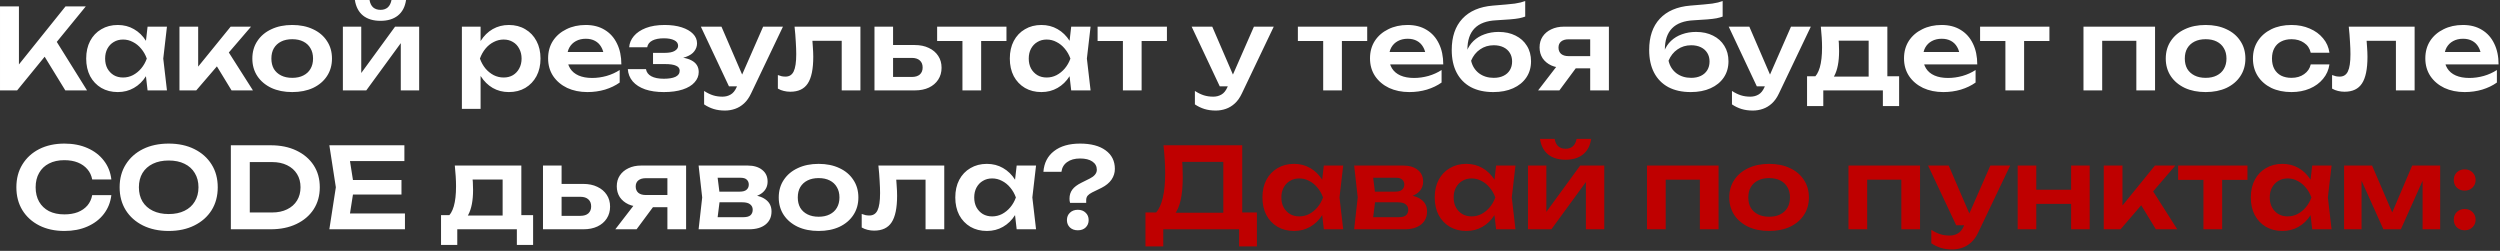<?xml version="1.0" encoding="UTF-8"?> <svg xmlns="http://www.w3.org/2000/svg" width="558" height="56" viewBox="0 0 558 56" fill="none"><rect x="0" y="0" width="558" height="56" fill="#333333" stroke="none"/><path d="M0.001 20.175V1.425H4.226V16.725L3.026 15.875L14.626 1.425H19.151L3.826 20.175H0.001ZM8.951 11L12.001 8.275L19.426 20.175H14.576L8.951 11ZM32.939 20.175L32.339 14.975L33.014 13.075L32.339 11.2L32.939 5.95H37.264L36.439 13.075L37.264 20.175H32.939ZM34.039 13.075C33.773 14.575 33.281 15.892 32.564 17.025C31.864 18.142 30.973 19.008 29.889 19.625C28.823 20.241 27.623 20.55 26.289 20.55C24.906 20.55 23.681 20.241 22.614 19.625C21.548 18.991 20.714 18.116 20.114 17C19.531 15.867 19.239 14.558 19.239 13.075C19.239 11.575 19.531 10.267 20.114 9.15C20.714 8.016 21.548 7.141 22.614 6.525C23.681 5.891 24.906 5.575 26.289 5.575C27.623 5.575 28.823 5.883 29.889 6.5C30.973 7.116 31.873 7.991 32.589 9.125C33.306 10.242 33.789 11.558 34.039 13.075ZM23.464 13.075C23.464 13.908 23.631 14.642 23.964 15.275C24.314 15.908 24.789 16.408 25.389 16.775C25.989 17.125 26.681 17.3 27.464 17.3C28.248 17.3 28.981 17.125 29.664 16.775C30.364 16.408 30.981 15.908 31.514 15.275C32.048 14.642 32.464 13.908 32.764 13.075C32.464 12.242 32.048 11.508 31.514 10.875C30.981 10.225 30.364 9.725 29.664 9.375C28.981 9.008 28.248 8.825 27.464 8.825C26.681 8.825 25.989 9.008 25.389 9.375C24.789 9.725 24.314 10.225 23.964 10.875C23.631 11.508 23.464 12.242 23.464 13.075ZM40.056 20.175V5.95H44.231V16.8L43.006 16.375L51.481 5.95H56.031L43.806 20.175H40.056ZM51.681 20.175L47.431 13.2L50.506 10.825L56.456 20.175H51.681ZM65.223 20.55C63.456 20.55 61.906 20.241 60.573 19.625C59.239 18.991 58.198 18.116 57.448 17C56.698 15.867 56.323 14.558 56.323 13.075C56.323 11.575 56.698 10.267 57.448 9.15C58.198 8.016 59.239 7.141 60.573 6.525C61.906 5.891 63.456 5.575 65.223 5.575C66.989 5.575 68.539 5.891 69.873 6.525C71.206 7.141 72.239 8.016 72.973 9.15C73.723 10.267 74.098 11.575 74.098 13.075C74.098 14.558 73.723 15.867 72.973 17C72.239 18.116 71.206 18.991 69.873 19.625C68.539 20.241 66.989 20.55 65.223 20.55ZM65.223 17.375C66.189 17.375 67.014 17.2 67.698 16.85C68.398 16.5 68.931 16.008 69.298 15.375C69.681 14.725 69.873 13.958 69.873 13.075C69.873 12.175 69.681 11.408 69.298 10.775C68.931 10.125 68.398 9.625 67.698 9.275C67.014 8.925 66.189 8.75 65.223 8.75C64.273 8.75 63.448 8.925 62.748 9.275C62.048 9.625 61.506 10.125 61.123 10.775C60.756 11.408 60.573 12.175 60.573 13.075C60.573 13.958 60.756 14.725 61.123 15.375C61.506 16.008 62.048 16.5 62.748 16.85C63.448 17.2 64.273 17.375 65.223 17.375ZM76.531 20.175V5.95H80.631V17.975L79.606 17.7L88.181 5.95H93.556V20.175H89.456V7.925L90.481 8.225L81.756 20.175H76.531ZM84.931 4.65C83.314 4.65 82.014 4.258 81.031 3.475C80.047 2.675 79.439 1.516 79.206 -0H82.481C82.597 0.716 82.864 1.266 83.281 1.65C83.714 2.016 84.264 2.2 84.931 2.2C85.597 2.2 86.139 2.016 86.556 1.65C86.972 1.266 87.247 0.716 87.381 -0H90.631C90.414 1.516 89.806 2.675 88.806 3.475C87.822 4.258 86.531 4.65 84.931 4.65ZM103.093 5.95H107.268V10.475L107.093 11.025V14.45L107.268 15.475V24.3H103.093V5.95ZM105.818 13.075C106.101 11.558 106.593 10.242 107.293 9.125C108.01 7.991 108.901 7.116 109.968 6.5C111.051 5.883 112.251 5.575 113.568 5.575C114.968 5.575 116.193 5.891 117.243 6.525C118.31 7.141 119.143 8.016 119.743 9.15C120.343 10.267 120.643 11.575 120.643 13.075C120.643 14.558 120.343 15.867 119.743 17C119.143 18.116 118.31 18.991 117.243 19.625C116.193 20.241 114.968 20.55 113.568 20.55C112.235 20.55 111.035 20.241 109.968 19.625C108.918 19.008 108.035 18.142 107.318 17.025C106.601 15.892 106.101 14.575 105.818 13.075ZM116.418 13.075C116.418 12.242 116.243 11.508 115.893 10.875C115.56 10.225 115.093 9.725 114.493 9.375C113.893 9.008 113.201 8.825 112.418 8.825C111.635 8.825 110.893 9.008 110.193 9.375C109.493 9.725 108.876 10.225 108.343 10.875C107.826 11.508 107.418 12.242 107.118 13.075C107.418 13.908 107.826 14.642 108.343 15.275C108.876 15.908 109.493 16.408 110.193 16.775C110.893 17.125 111.635 17.3 112.418 17.3C113.201 17.3 113.893 17.125 114.493 16.775C115.093 16.408 115.56 15.908 115.893 15.275C116.243 14.642 116.418 13.908 116.418 13.075ZM131.113 20.55C129.43 20.55 127.922 20.241 126.588 19.625C125.272 18.991 124.23 18.108 123.463 16.975C122.713 15.841 122.338 14.525 122.338 13.025C122.338 11.541 122.697 10.242 123.413 9.125C124.147 8.008 125.147 7.141 126.413 6.525C127.68 5.891 129.122 5.575 130.738 5.575C132.388 5.575 133.805 5.941 134.988 6.675C136.172 7.391 137.08 8.408 137.713 9.725C138.363 11.041 138.688 12.591 138.688 14.375H125.688V11.6H136.438L134.813 12.6C134.747 11.767 134.538 11.058 134.188 10.475C133.855 9.891 133.397 9.441 132.813 9.125C132.23 8.808 131.547 8.65 130.763 8.65C129.913 8.65 129.172 8.825 128.538 9.175C127.922 9.508 127.438 9.983 127.088 10.6C126.755 11.2 126.588 11.908 126.588 12.725C126.588 13.708 126.805 14.55 127.238 15.25C127.672 15.95 128.305 16.483 129.138 16.85C129.972 17.216 130.98 17.4 132.163 17.4C133.23 17.4 134.305 17.25 135.388 16.95C136.472 16.633 137.447 16.192 138.313 15.625V18.425C137.38 19.091 136.288 19.616 135.038 20C133.805 20.366 132.497 20.55 131.113 20.55ZM148.155 20.55C146.572 20.55 145.189 20.35 144.005 19.95C142.822 19.533 141.897 18.942 141.23 18.175C140.564 17.392 140.197 16.475 140.13 15.425H144.18C144.297 16.125 144.697 16.658 145.38 17.025C146.064 17.392 146.989 17.575 148.155 17.575C149.272 17.575 150.139 17.433 150.755 17.15C151.389 16.85 151.705 16.392 151.705 15.775C151.705 15.275 151.439 14.908 150.905 14.675C150.389 14.425 149.555 14.3 148.405 14.3H145.755V11.8H148.33C149.364 11.8 150.122 11.65 150.605 11.35C151.105 11.05 151.355 10.675 151.355 10.225C151.355 9.675 151.064 9.258 150.48 8.975C149.914 8.691 149.147 8.55 148.18 8.55C147.114 8.55 146.255 8.716 145.605 9.05C144.955 9.383 144.572 9.883 144.455 10.55H140.43C140.497 9.633 140.847 8.8 141.48 8.05C142.114 7.3 143.005 6.7 144.155 6.25C145.322 5.8 146.722 5.575 148.355 5.575C149.805 5.575 151.072 5.75 152.155 6.1C153.239 6.45 154.08 6.933 154.68 7.55C155.28 8.166 155.58 8.875 155.58 9.675C155.58 10.308 155.38 10.892 154.98 11.425C154.597 11.958 153.972 12.383 153.105 12.7C152.255 13.017 151.139 13.175 149.755 13.175V12.75C151.739 12.666 153.264 12.908 154.33 13.475C155.414 14.041 155.955 14.908 155.955 16.075C155.955 16.925 155.647 17.692 155.03 18.375C154.43 19.058 153.547 19.591 152.38 19.975C151.214 20.358 149.805 20.55 148.155 20.55ZM161.806 24.675C160.872 24.675 160.031 24.558 159.281 24.325C158.531 24.091 157.822 23.75 157.156 23.3V20.3C157.856 20.75 158.522 21.075 159.156 21.275C159.789 21.475 160.489 21.575 161.256 21.575C161.939 21.575 162.547 21.416 163.081 21.1C163.614 20.8 164.056 20.258 164.406 19.475L170.331 5.95H174.756L167.656 20.825C167.222 21.758 166.697 22.508 166.081 23.075C165.464 23.642 164.789 24.05 164.056 24.3C163.339 24.55 162.589 24.675 161.806 24.675ZM162.706 19.275L156.431 5.95H161.031L166.781 19.275H162.706ZM177.345 5.95H192.045V20.175H187.87V7.2L189.795 9.1H179.42L181.22 7.55C181.303 8.566 181.37 9.508 181.42 10.375C181.486 11.225 181.52 11.992 181.52 12.675C181.52 15.408 181.111 17.392 180.295 18.625C179.495 19.858 178.195 20.475 176.395 20.475C175.895 20.475 175.411 20.416 174.945 20.3C174.495 20.2 174.053 20.025 173.62 19.775V16.75C173.92 16.866 174.211 16.958 174.495 17.025C174.795 17.075 175.07 17.1 175.32 17.1C176.17 17.1 176.778 16.716 177.145 15.95C177.528 15.166 177.72 13.883 177.72 12.1C177.72 11.3 177.686 10.383 177.62 9.35C177.57 8.316 177.478 7.183 177.345 5.95ZM195.183 20.175V5.95H199.333V19.1L197.983 17.175H203.533C204.3 17.175 204.891 16.991 205.308 16.625C205.725 16.241 205.933 15.725 205.933 15.075C205.933 14.392 205.725 13.867 205.308 13.5C204.891 13.117 204.3 12.925 203.533 12.925H198.008V10.05H204.158C205.375 10.05 206.425 10.267 207.308 10.7C208.208 11.117 208.908 11.708 209.408 12.475C209.908 13.225 210.158 14.108 210.158 15.125C210.158 16.125 209.908 17.008 209.408 17.775C208.908 18.541 208.216 19.133 207.333 19.55C206.45 19.966 205.408 20.175 204.208 20.175H195.183ZM214.818 7.4H218.993V20.175H214.818V7.4ZM209.168 5.95H224.643V9.15H209.168V5.95ZM239.092 20.175L238.492 14.975L239.167 13.075L238.492 11.2L239.092 5.95H243.417L242.592 13.075L243.417 20.175H239.092ZM240.192 13.075C239.925 14.575 239.433 15.892 238.717 17.025C238.017 18.142 237.125 19.008 236.042 19.625C234.975 20.241 233.775 20.55 232.442 20.55C231.058 20.55 229.833 20.241 228.767 19.625C227.7 18.991 226.867 18.116 226.267 17C225.683 15.867 225.392 14.558 225.392 13.075C225.392 11.575 225.683 10.267 226.267 9.15C226.867 8.016 227.7 7.141 228.767 6.525C229.833 5.891 231.058 5.575 232.442 5.575C233.775 5.575 234.975 5.883 236.042 6.5C237.125 7.116 238.025 7.991 238.742 9.125C239.458 10.242 239.942 11.558 240.192 13.075ZM229.617 13.075C229.617 13.908 229.783 14.642 230.117 15.275C230.467 15.908 230.942 16.408 231.542 16.775C232.142 17.125 232.833 17.3 233.617 17.3C234.4 17.3 235.133 17.125 235.817 16.775C236.517 16.408 237.133 15.908 237.667 15.275C238.2 14.642 238.617 13.908 238.917 13.075C238.617 12.242 238.2 11.508 237.667 10.875C237.133 10.225 236.517 9.725 235.817 9.375C235.133 9.008 234.4 8.825 233.617 8.825C232.833 8.825 232.142 9.008 231.542 9.375C230.942 9.725 230.467 10.225 230.117 10.875C229.783 11.508 229.617 12.242 229.617 13.075ZM250.633 7.4H254.808V20.175H250.633V7.4ZM244.983 5.95H260.458V9.15H244.983V5.95ZM271.351 24.675C270.418 24.675 269.576 24.558 268.826 24.325C268.076 24.091 267.368 23.75 266.701 23.3V20.3C267.401 20.75 268.068 21.075 268.701 21.275C269.335 21.475 270.035 21.575 270.801 21.575C271.485 21.575 272.093 21.416 272.626 21.1C273.16 20.8 273.601 20.258 273.951 19.475L279.876 5.95H284.301L277.201 20.825C276.768 21.758 276.243 22.508 275.626 23.075C275.01 23.642 274.335 24.05 273.601 24.3C272.885 24.55 272.135 24.675 271.351 24.675ZM272.251 19.275L265.976 5.95H270.576L276.326 19.275H272.251ZM295.335 7.4H299.51V20.175H295.335V7.4ZM289.685 5.95H305.16V9.15H289.685V5.95ZM314.56 20.55C312.877 20.55 311.369 20.241 310.035 19.625C308.719 18.991 307.677 18.108 306.91 16.975C306.16 15.841 305.785 14.525 305.785 13.025C305.785 11.541 306.144 10.242 306.86 9.125C307.594 8.008 308.594 7.141 309.86 6.525C311.127 5.891 312.569 5.575 314.185 5.575C315.835 5.575 317.252 5.941 318.435 6.675C319.619 7.391 320.527 8.408 321.16 9.725C321.81 11.041 322.135 12.591 322.135 14.375H309.135V11.6H319.885L318.26 12.6C318.194 11.767 317.985 11.058 317.635 10.475C317.302 9.891 316.844 9.441 316.26 9.125C315.677 8.808 314.994 8.65 314.21 8.65C313.36 8.65 312.619 8.825 311.985 9.175C311.369 9.508 310.885 9.983 310.535 10.6C310.202 11.2 310.035 11.908 310.035 12.725C310.035 13.708 310.252 14.55 310.685 15.25C311.119 15.95 311.752 16.483 312.585 16.85C313.419 17.216 314.427 17.4 315.61 17.4C316.677 17.4 317.752 17.25 318.835 16.95C319.919 16.633 320.894 16.192 321.76 15.625V18.425C320.827 19.091 319.735 19.616 318.485 20C317.252 20.366 315.944 20.55 314.56 20.55ZM333.302 20.55C331.352 20.55 329.686 20.183 328.302 19.45C326.919 18.7 325.861 17.625 325.127 16.225C324.394 14.825 324.027 13.133 324.027 11.15C324.027 8.2 324.819 5.875 326.402 4.175C327.986 2.475 330.252 1.5 333.202 1.25C334.402 1.15 335.394 1.066 336.177 1C336.961 0.933 337.602 0.866 338.102 0.8C338.619 0.716 339.052 0.633 339.402 0.55C339.752 0.45 340.094 0.341 340.427 0.225V3.7C340.077 3.833 339.627 3.958 339.077 4.075C338.544 4.175 337.861 4.258 337.027 4.325C336.211 4.391 335.202 4.458 334.002 4.525C331.819 4.625 330.194 5.225 329.127 6.325C328.061 7.425 327.527 9.008 327.527 11.075V11.75L327.377 11.45C327.711 10.55 328.219 9.775 328.902 9.125C329.586 8.475 330.402 7.983 331.352 7.65C332.319 7.3 333.361 7.125 334.477 7.125C335.927 7.125 337.194 7.4 338.277 7.95C339.361 8.483 340.202 9.241 340.802 10.225C341.419 11.208 341.727 12.358 341.727 13.675C341.727 15.058 341.377 16.267 340.677 17.3C339.977 18.333 338.994 19.133 337.727 19.7C336.477 20.267 335.002 20.55 333.302 20.55ZM333.402 17.375C334.236 17.375 334.961 17.225 335.577 16.925C336.194 16.625 336.669 16.2 337.002 15.65C337.336 15.1 337.502 14.458 337.502 13.725C337.502 12.992 337.336 12.358 337.002 11.825C336.669 11.275 336.194 10.85 335.577 10.55C334.961 10.25 334.236 10.1 333.402 10.1C332.252 10.1 331.236 10.408 330.352 11.025C329.469 11.625 328.802 12.466 328.352 13.55C328.619 14.716 329.202 15.65 330.102 16.35C331.019 17.033 332.119 17.375 333.402 17.375ZM356.132 12.525V15.25H349.132L349.082 15.15C347.999 15.15 347.049 14.966 346.232 14.6C345.415 14.216 344.774 13.683 344.307 13C343.857 12.3 343.632 11.492 343.632 10.575C343.632 9.658 343.857 8.858 344.307 8.175C344.774 7.475 345.415 6.933 346.232 6.55C347.049 6.15 347.999 5.95 349.082 5.95H359.107V20.175H354.932V7.05L356.182 8.775H350.082C349.382 8.775 348.832 8.941 348.432 9.275C348.049 9.591 347.857 10.041 347.857 10.625C347.857 11.208 348.049 11.675 348.432 12.025C348.832 12.358 349.382 12.525 350.082 12.525H356.132ZM352.982 13.525L348.057 20.175H343.307L348.432 13.525H352.982ZM377.37 20.55C375.42 20.55 373.753 20.183 372.37 19.45C370.986 18.7 369.928 17.625 369.195 16.225C368.461 14.825 368.095 13.133 368.095 11.15C368.095 8.2 368.886 5.875 370.47 4.175C372.053 2.475 374.32 1.5 377.27 1.25C378.47 1.15 379.461 1.066 380.245 1C381.028 0.933 381.67 0.866 382.17 0.8C382.686 0.716 383.12 0.633 383.47 0.55C383.82 0.45 384.161 0.341 384.495 0.225V3.7C384.145 3.833 383.695 3.958 383.145 4.075C382.611 4.175 381.928 4.258 381.095 4.325C380.278 4.391 379.27 4.458 378.07 4.525C375.886 4.625 374.261 5.225 373.195 6.325C372.128 7.425 371.595 9.008 371.595 11.075V11.75L371.445 11.45C371.778 10.55 372.286 9.775 372.97 9.125C373.653 8.475 374.47 7.983 375.42 7.65C376.386 7.3 377.428 7.125 378.545 7.125C379.995 7.125 381.261 7.4 382.345 7.95C383.428 8.483 384.27 9.241 384.87 10.225C385.486 11.208 385.795 12.358 385.795 13.675C385.795 15.058 385.445 16.267 384.745 17.3C384.045 18.333 383.061 19.133 381.795 19.7C380.545 20.267 379.07 20.55 377.37 20.55ZM377.47 17.375C378.303 17.375 379.028 17.225 379.645 16.925C380.261 16.625 380.736 16.2 381.07 15.65C381.403 15.1 381.57 14.458 381.57 13.725C381.57 12.992 381.403 12.358 381.07 11.825C380.736 11.275 380.261 10.85 379.645 10.55C379.028 10.25 378.303 10.1 377.47 10.1C376.32 10.1 375.303 10.408 374.42 11.025C373.536 11.625 372.87 12.466 372.42 13.55C372.686 14.716 373.27 15.65 374.17 16.35C375.086 17.033 376.186 17.375 377.47 17.375ZM391.225 24.675C390.291 24.675 389.45 24.558 388.7 24.325C387.95 24.091 387.241 23.75 386.575 23.3V20.3C387.275 20.75 387.941 21.075 388.575 21.275C389.208 21.475 389.908 21.575 390.675 21.575C391.358 21.575 391.966 21.416 392.5 21.1C393.033 20.8 393.475 20.258 393.825 19.475L399.75 5.95H404.175L397.075 20.825C396.641 21.758 396.116 22.508 395.5 23.075C394.883 23.642 394.208 24.05 393.475 24.3C392.758 24.55 392.008 24.675 391.225 24.675ZM392.125 19.275L385.85 5.95H390.45L396.2 19.275H392.125ZM423.883 17.025V23.675H420.258V20.175H406.958V23.675H403.333V17.025H407.308L408.233 17.1H418.583L419.408 17.025H423.883ZM406.408 5.95H421.258V19.225H417.083V7.15L419.008 9.075H408.483L410.158 7.575C410.308 8.291 410.4 8.975 410.433 9.625C410.466 10.258 410.483 10.85 410.483 11.4C410.483 13.767 410.125 15.617 409.408 16.95C408.691 18.267 407.683 18.925 406.383 18.925L404.683 17.5C406.016 16.533 406.683 14.225 406.683 10.575C406.683 9.858 406.658 9.116 406.608 8.35C406.558 7.566 406.491 6.766 406.408 5.95ZM433.75 20.55C432.067 20.55 430.558 20.241 429.225 19.625C427.908 18.991 426.867 18.108 426.1 16.975C425.35 15.841 424.975 14.525 424.975 13.025C424.975 11.541 425.333 10.242 426.05 9.125C426.783 8.008 427.783 7.141 429.05 6.525C430.317 5.891 431.758 5.575 433.375 5.575C435.025 5.575 436.442 5.941 437.625 6.675C438.808 7.391 439.717 8.408 440.35 9.725C441 11.041 441.325 12.591 441.325 14.375H428.325V11.6H439.075L437.45 12.6C437.383 11.767 437.175 11.058 436.825 10.475C436.492 9.891 436.033 9.441 435.45 9.125C434.867 8.808 434.183 8.65 433.4 8.65C432.55 8.65 431.808 8.825 431.175 9.175C430.558 9.508 430.075 9.983 429.725 10.6C429.392 11.2 429.225 11.908 429.225 12.725C429.225 13.708 429.442 14.55 429.875 15.25C430.308 15.95 430.942 16.483 431.775 16.85C432.608 17.216 433.617 17.4 434.8 17.4C435.867 17.4 436.942 17.25 438.025 16.95C439.108 16.633 440.083 16.192 440.95 15.625V18.425C440.017 19.091 438.925 19.616 437.675 20C436.442 20.366 435.133 20.55 433.75 20.55ZM447.606 7.4H451.781V20.175H447.606V7.4ZM441.956 5.95H457.431V9.15H441.956V5.95ZM481.007 5.95V20.175H476.832V7.2L478.757 9.1H467.282L469.207 7.2V20.175H465.032V5.95H481.007ZM492.298 20.55C490.531 20.55 488.981 20.241 487.648 19.625C486.314 18.991 485.273 18.116 484.523 17C483.773 15.867 483.398 14.558 483.398 13.075C483.398 11.575 483.773 10.267 484.523 9.15C485.273 8.016 486.314 7.141 487.648 6.525C488.981 5.891 490.531 5.575 492.298 5.575C494.064 5.575 495.614 5.891 496.948 6.525C498.281 7.141 499.314 8.016 500.048 9.15C500.798 10.267 501.173 11.575 501.173 13.075C501.173 14.558 500.798 15.867 500.048 17C499.314 18.116 498.281 18.991 496.948 19.625C495.614 20.241 494.064 20.55 492.298 20.55ZM492.298 17.375C493.264 17.375 494.089 17.2 494.773 16.85C495.473 16.5 496.006 16.008 496.373 15.375C496.756 14.725 496.948 13.958 496.948 13.075C496.948 12.175 496.756 11.408 496.373 10.775C496.006 10.125 495.473 9.625 494.773 9.275C494.089 8.925 493.264 8.75 492.298 8.75C491.348 8.75 490.523 8.925 489.823 9.275C489.123 9.625 488.581 10.125 488.198 10.775C487.831 11.408 487.648 12.175 487.648 13.075C487.648 13.958 487.831 14.725 488.198 15.375C488.581 16.008 489.123 16.5 489.823 16.85C490.523 17.2 491.348 17.375 492.298 17.375ZM519.931 14.375C519.764 15.591 519.289 16.666 518.506 17.6C517.739 18.533 516.747 19.258 515.531 19.775C514.314 20.291 512.956 20.55 511.456 20.55C509.756 20.55 508.256 20.241 506.956 19.625C505.672 18.991 504.664 18.108 503.931 16.975C503.214 15.841 502.856 14.541 502.856 13.075C502.856 11.591 503.214 10.291 503.931 9.175C504.664 8.041 505.672 7.158 506.956 6.525C508.256 5.891 509.756 5.575 511.456 5.575C512.956 5.575 514.314 5.841 515.531 6.375C516.747 6.891 517.739 7.616 518.506 8.55C519.289 9.466 519.764 10.541 519.931 11.775H515.756C515.539 10.808 515.039 10.066 514.256 9.55C513.489 9.016 512.556 8.75 511.456 8.75C510.572 8.75 509.797 8.925 509.131 9.275C508.481 9.608 507.981 10.1 507.631 10.75C507.281 11.383 507.106 12.158 507.106 13.075C507.106 13.975 507.281 14.75 507.631 15.4C507.981 16.033 508.481 16.525 509.131 16.875C509.797 17.208 510.572 17.375 511.456 17.375C512.572 17.375 513.514 17.1 514.281 16.55C515.064 16 515.556 15.275 515.756 14.375H519.931ZM524.244 5.95H538.944V20.175H534.769V7.2L536.694 9.1H526.319L528.119 7.55C528.203 8.566 528.269 9.508 528.319 10.375C528.386 11.225 528.419 11.992 528.419 12.675C528.419 15.408 528.011 17.392 527.194 18.625C526.394 19.858 525.094 20.475 523.294 20.475C522.794 20.475 522.311 20.416 521.844 20.3C521.394 20.2 520.953 20.025 520.519 19.775V16.75C520.819 16.866 521.111 16.958 521.394 17.025C521.694 17.075 521.969 17.1 522.219 17.1C523.069 17.1 523.678 16.716 524.044 15.95C524.428 15.166 524.619 13.883 524.619 12.1C524.619 11.3 524.586 10.383 524.519 9.35C524.469 8.316 524.378 7.183 524.244 5.95ZM550.107 20.55C548.424 20.55 546.916 20.241 545.582 19.625C544.266 18.991 543.224 18.108 542.457 16.975C541.707 15.841 541.332 14.525 541.332 13.025C541.332 11.541 541.691 10.242 542.407 9.125C543.141 8.008 544.141 7.141 545.407 6.525C546.674 5.891 548.116 5.575 549.732 5.575C551.382 5.575 552.799 5.941 553.982 6.675C555.166 7.391 556.074 8.408 556.707 9.725C557.357 11.041 557.682 12.591 557.682 14.375H544.682V11.6H555.432L553.807 12.6C553.741 11.767 553.532 11.058 553.182 10.475C552.849 9.891 552.391 9.441 551.807 9.125C551.224 8.808 550.541 8.65 549.757 8.65C548.907 8.65 548.166 8.825 547.532 9.175C546.916 9.508 546.432 9.983 546.082 10.6C545.749 11.2 545.582 11.908 545.582 12.725C545.582 13.708 545.799 14.55 546.232 15.25C546.666 15.95 547.299 16.483 548.132 16.85C548.966 17.216 549.974 17.4 551.157 17.4C552.224 17.4 553.299 17.25 554.382 16.95C555.466 16.633 556.441 16.192 557.307 15.625V18.425C556.374 19.091 555.282 19.616 554.032 20C552.799 20.366 551.491 20.55 550.107 20.55ZM24.854 43.55C24.671 45.133 24.112 46.533 23.179 47.75C22.262 48.95 21.046 49.883 19.529 50.55C18.029 51.217 16.312 51.55 14.379 51.55C12.246 51.55 10.371 51.142 8.754 50.325C7.154 49.508 5.904 48.375 5.004 46.925C4.104 45.458 3.654 43.75 3.654 41.8C3.654 39.85 4.104 38.15 5.004 36.7C5.904 35.233 7.154 34.092 8.754 33.275C10.371 32.458 12.246 32.05 14.379 32.05C16.312 32.05 18.029 32.383 19.529 33.05C21.046 33.717 22.262 34.65 23.179 35.85C24.112 37.05 24.671 38.45 24.854 40.05H20.579C20.412 39.166 20.054 38.408 19.504 37.775C18.954 37.125 18.246 36.625 17.379 36.275C16.512 35.925 15.504 35.75 14.354 35.75C13.037 35.75 11.896 36 10.929 36.5C9.979 36.983 9.246 37.683 8.729 38.6C8.212 39.5 7.954 40.566 7.954 41.8C7.954 43.033 8.212 44.108 8.729 45.025C9.246 45.925 9.979 46.625 10.929 47.125C11.896 47.608 13.037 47.85 14.354 47.85C15.504 47.85 16.512 47.683 17.379 47.35C18.246 47 18.954 46.508 19.504 45.875C20.054 45.225 20.412 44.45 20.579 43.55H24.854ZM37.65 51.55C35.467 51.55 33.55 51.142 31.9 50.325C30.267 49.508 28.992 48.375 28.075 46.925C27.159 45.458 26.7 43.75 26.7 41.8C26.7 39.85 27.159 38.15 28.075 36.7C28.992 35.233 30.267 34.092 31.9 33.275C33.55 32.458 35.467 32.05 37.65 32.05C39.834 32.05 41.742 32.458 43.375 33.275C45.025 34.092 46.309 35.233 47.225 36.7C48.142 38.15 48.6 39.85 48.6 41.8C48.6 43.75 48.142 45.458 47.225 46.925C46.309 48.375 45.025 49.508 43.375 50.325C41.742 51.142 39.834 51.55 37.65 51.55ZM37.65 47.775C39.017 47.775 40.192 47.533 41.175 47.05C42.175 46.566 42.942 45.875 43.475 44.975C44.025 44.075 44.3 43.017 44.3 41.8C44.3 40.583 44.025 39.525 43.475 38.625C42.942 37.725 42.175 37.033 41.175 36.55C40.192 36.066 39.017 35.825 37.65 35.825C36.3 35.825 35.125 36.066 34.125 36.55C33.125 37.033 32.35 37.725 31.8 38.625C31.267 39.525 31 40.583 31 41.8C31 43.017 31.267 44.075 31.8 44.975C32.35 45.875 33.125 46.566 34.125 47.05C35.125 47.533 36.3 47.775 37.65 47.775ZM60.427 32.425C62.61 32.425 64.518 32.816 66.152 33.6C67.802 34.383 69.085 35.475 70.002 36.875C70.918 38.275 71.377 39.916 71.377 41.8C71.377 43.666 70.918 45.308 70.002 46.725C69.085 48.125 67.802 49.217 66.152 50C64.518 50.783 62.61 51.175 60.427 51.175H51.527V32.425H60.427ZM55.752 49.5L53.602 47.425H60.752C62.018 47.425 63.127 47.191 64.077 46.725C65.043 46.258 65.785 45.6 66.302 44.75C66.818 43.9 67.077 42.916 67.077 41.8C67.077 40.666 66.818 39.683 66.302 38.85C65.785 38 65.043 37.342 64.077 36.875C63.127 36.408 62.018 36.175 60.752 36.175H53.602L55.752 34.1V49.5ZM89.61 40.175V43.425H76.185V40.175H89.61ZM79.035 41.8L77.785 49.75L75.935 47.65H90.385V51.175H73.51L74.96 41.8L73.51 32.425H90.26V35.95H75.935L77.785 33.85L79.035 41.8ZM118.988 48.025V54.675H115.363V51.175H102.063V54.675H98.438V48.025H102.413L103.338 48.1H113.688L114.513 48.025H118.988ZM101.513 36.95H116.363V50.225H112.188V38.15L114.113 40.075H103.588L105.263 38.575C105.413 39.291 105.505 39.975 105.538 40.625C105.571 41.258 105.588 41.85 105.588 42.4C105.588 44.767 105.23 46.617 104.513 47.95C103.796 49.267 102.788 49.925 101.488 49.925L99.788 48.5C101.121 47.533 101.788 45.225 101.788 41.575C101.788 40.858 101.763 40.117 101.713 39.35C101.663 38.566 101.596 37.767 101.513 36.95ZM121.196 51.175V36.95H125.346V50.1L123.996 48.175H129.546C130.313 48.175 130.904 47.992 131.321 47.625C131.738 47.242 131.946 46.725 131.946 46.075C131.946 45.392 131.738 44.867 131.321 44.5C130.904 44.117 130.313 43.925 129.546 43.925H124.021V41.05H130.171C131.388 41.05 132.438 41.267 133.321 41.7C134.221 42.117 134.921 42.708 135.421 43.475C135.921 44.225 136.171 45.108 136.171 46.125C136.171 47.125 135.921 48.008 135.421 48.775C134.921 49.541 134.229 50.133 133.346 50.55C132.463 50.967 131.421 51.175 130.221 51.175H121.196ZM150.163 43.525V46.25H143.163L143.113 46.15C142.029 46.15 141.079 45.967 140.263 45.6C139.446 45.217 138.804 44.683 138.338 44C137.888 43.3 137.663 42.492 137.663 41.575C137.663 40.658 137.888 39.858 138.338 39.175C138.804 38.475 139.446 37.933 140.263 37.55C141.079 37.15 142.029 36.95 143.113 36.95H153.138V51.175H148.963V38.05L150.213 39.775H144.113C143.413 39.775 142.863 39.941 142.463 40.275C142.079 40.592 141.888 41.041 141.888 41.625C141.888 42.208 142.079 42.675 142.463 43.025C142.863 43.358 143.413 43.525 144.113 43.525H150.163ZM147.013 44.525L142.088 51.175H137.338L142.463 44.525H147.013ZM155.929 51.175L156.729 44.075L155.929 36.95H166.879C168.246 36.95 169.329 37.275 170.129 37.925C170.929 38.558 171.329 39.425 171.329 40.525C171.329 41.558 170.929 42.4 170.129 43.05C169.329 43.683 168.212 44.058 166.779 44.175L167.079 43.475C168.746 43.525 170.012 43.875 170.879 44.525C171.762 45.158 172.204 46.05 172.204 47.2C172.204 48.433 171.754 49.408 170.854 50.125C169.971 50.825 168.754 51.175 167.204 51.175H155.929ZM159.954 50.25L158.354 48.475H165.929C166.646 48.475 167.171 48.333 167.504 48.05C167.837 47.75 168.004 47.333 168.004 46.8C168.004 46.316 167.821 45.925 167.454 45.625C167.087 45.308 166.487 45.15 165.654 45.15H159.204V42.775H165.104C165.804 42.775 166.312 42.633 166.629 42.35C166.962 42.066 167.129 41.683 167.129 41.2C167.129 40.75 166.979 40.383 166.679 40.1C166.396 39.816 165.929 39.675 165.279 39.675H158.379L159.954 37.9L160.729 44.075L159.954 50.25ZM182.715 51.55C180.949 51.55 179.399 51.242 178.065 50.625C176.732 49.992 175.69 49.117 174.94 48C174.19 46.867 173.815 45.558 173.815 44.075C173.815 42.575 174.19 41.267 174.94 40.15C175.69 39.017 176.732 38.142 178.065 37.525C179.399 36.892 180.949 36.575 182.715 36.575C184.482 36.575 186.032 36.892 187.365 37.525C188.699 38.142 189.732 39.017 190.465 40.15C191.215 41.267 191.59 42.575 191.59 44.075C191.59 45.558 191.215 46.867 190.465 48C189.732 49.117 188.699 49.992 187.365 50.625C186.032 51.242 184.482 51.55 182.715 51.55ZM182.715 48.375C183.682 48.375 184.507 48.2 185.19 47.85C185.89 47.5 186.424 47.008 186.79 46.375C187.174 45.725 187.365 44.958 187.365 44.075C187.365 43.175 187.174 42.408 186.79 41.775C186.424 41.125 185.89 40.625 185.19 40.275C184.507 39.925 183.682 39.75 182.715 39.75C181.765 39.75 180.94 39.925 180.24 40.275C179.54 40.625 178.999 41.125 178.615 41.775C178.249 42.408 178.065 43.175 178.065 44.075C178.065 44.958 178.249 45.725 178.615 46.375C178.999 47.008 179.54 47.5 180.24 47.85C180.94 48.2 181.765 48.375 182.715 48.375ZM196.058 36.95H210.758V51.175H206.583V38.2L208.508 40.1H198.133L199.933 38.55C200.017 39.566 200.083 40.508 200.133 41.375C200.2 42.225 200.233 42.992 200.233 43.675C200.233 46.408 199.825 48.392 199.008 49.625C198.208 50.858 196.908 51.475 195.108 51.475C194.608 51.475 194.125 51.416 193.658 51.3C193.208 51.2 192.767 51.025 192.333 50.775V47.75C192.633 47.867 192.925 47.958 193.208 48.025C193.508 48.075 193.783 48.1 194.033 48.1C194.883 48.1 195.492 47.717 195.858 46.95C196.242 46.166 196.433 44.883 196.433 43.1C196.433 42.3 196.4 41.383 196.333 40.35C196.283 39.316 196.192 38.183 196.058 36.95ZM226.921 51.175L226.321 45.975L226.996 44.075L226.321 42.2L226.921 36.95H231.246L230.421 44.075L231.246 51.175H226.921ZM228.021 44.075C227.755 45.575 227.263 46.892 226.546 48.025C225.846 49.142 224.955 50.008 223.871 50.625C222.805 51.242 221.605 51.55 220.271 51.55C218.888 51.55 217.663 51.242 216.596 50.625C215.53 49.992 214.696 49.117 214.096 48C213.513 46.867 213.221 45.558 213.221 44.075C213.221 42.575 213.513 41.267 214.096 40.15C214.696 39.017 215.53 38.142 216.596 37.525C217.663 36.892 218.888 36.575 220.271 36.575C221.605 36.575 222.805 36.883 223.871 37.5C224.955 38.117 225.855 38.992 226.571 40.125C227.288 41.242 227.771 42.558 228.021 44.075ZM217.446 44.075C217.446 44.908 217.613 45.642 217.946 46.275C218.296 46.908 218.771 47.408 219.371 47.775C219.971 48.125 220.663 48.3 221.446 48.3C222.23 48.3 222.963 48.125 223.646 47.775C224.346 47.408 224.963 46.908 225.496 46.275C226.03 45.642 226.446 44.908 226.746 44.075C226.446 43.242 226.03 42.508 225.496 41.875C224.963 41.225 224.346 40.725 223.646 40.375C222.963 40.008 222.23 39.825 221.446 39.825C220.663 39.825 219.971 40.008 219.371 40.375C218.771 40.725 218.296 41.225 217.946 41.875C217.613 42.508 217.446 43.242 217.446 44.075ZM238.713 44.325C238.713 43.558 238.921 42.892 239.338 42.325C239.755 41.758 240.438 41.242 241.388 40.775L243.288 39.825C243.755 39.592 244.121 39.316 244.388 39C244.671 38.666 244.813 38.3 244.813 37.9C244.813 37.117 244.48 36.5 243.813 36.05C243.163 35.6 242.246 35.375 241.063 35.375C239.88 35.375 238.921 35.642 238.188 36.175C237.455 36.691 237.03 37.416 236.913 38.35H232.888C233.038 36.367 233.83 34.825 235.263 33.725C236.696 32.608 238.63 32.05 241.063 32.05C243.496 32.05 245.396 32.55 246.763 33.55C248.146 34.55 248.838 35.933 248.838 37.7C248.838 38.566 248.588 39.367 248.088 40.1C247.588 40.816 246.846 41.425 245.863 41.925L243.763 42.95C243.33 43.166 242.996 43.408 242.763 43.675C242.546 43.941 242.438 44.275 242.438 44.675V45.275H238.838C238.788 45.108 238.755 44.95 238.738 44.8C238.721 44.633 238.713 44.475 238.713 44.325ZM240.563 51.4C239.846 51.4 239.263 51.191 238.813 50.775C238.363 50.342 238.138 49.791 238.138 49.125C238.138 48.441 238.363 47.892 238.813 47.475C239.263 47.041 239.846 46.825 240.563 46.825C241.296 46.825 241.88 47.041 242.313 47.475C242.763 47.892 242.988 48.441 242.988 49.125C242.988 49.791 242.763 50.342 242.313 50.775C241.88 51.191 241.296 51.4 240.563 51.4Z" fill="white"></path><path d="M255.666 55V47.425H259.166L260.966 47.475H274.466L275.491 47.425H280.541V55H276.566V51.175H259.641V55H255.666ZM259.691 32.425H277.266V49.825H273.041V34.225L274.941 36.125H261.966L263.741 34.75C263.841 35.583 263.907 36.408 263.941 37.225C263.974 38.041 263.991 38.808 263.991 39.525C263.991 41.558 263.832 43.283 263.516 44.7C263.199 46.1 262.724 47.166 262.091 47.9C261.457 48.617 260.674 48.975 259.741 48.975L257.991 47.5C258.691 46.7 259.207 45.575 259.541 44.125C259.891 42.658 260.066 40.833 260.066 38.65C260.066 37.683 260.032 36.675 259.966 35.625C259.899 34.575 259.807 33.508 259.691 32.425ZM295.476 51.175L294.876 45.975L295.551 44.075L294.876 42.2L295.476 36.95H299.801L298.976 44.075L299.801 51.175H295.476ZM296.576 44.075C296.309 45.575 295.818 46.892 295.101 48.025C294.401 49.142 293.509 50.008 292.426 50.625C291.359 51.242 290.159 51.55 288.826 51.55C287.443 51.55 286.218 51.242 285.151 50.625C284.084 49.992 283.251 49.117 282.651 48C282.068 46.867 281.776 45.558 281.776 44.075C281.776 42.575 282.068 41.267 282.651 40.15C283.251 39.017 284.084 38.142 285.151 37.525C286.218 36.892 287.443 36.575 288.826 36.575C290.159 36.575 291.359 36.883 292.426 37.5C293.509 38.117 294.409 38.992 295.126 40.125C295.843 41.242 296.326 42.558 296.576 44.075ZM286.001 44.075C286.001 44.908 286.168 45.642 286.501 46.275C286.851 46.908 287.326 47.408 287.926 47.775C288.526 48.125 289.218 48.3 290.001 48.3C290.784 48.3 291.518 48.125 292.201 47.775C292.901 47.408 293.518 46.908 294.051 46.275C294.584 45.642 295.001 44.908 295.301 44.075C295.001 43.242 294.584 42.508 294.051 41.875C293.518 41.225 292.901 40.725 292.201 40.375C291.518 40.008 290.784 39.825 290.001 39.825C289.218 39.825 288.526 40.008 287.926 40.375C287.326 40.725 286.851 41.225 286.501 41.875C286.168 42.508 286.001 43.242 286.001 44.075ZM302.243 51.175L303.043 44.075L302.243 36.95H313.193C314.559 36.95 315.643 37.275 316.443 37.925C317.243 38.558 317.643 39.425 317.643 40.525C317.643 41.558 317.243 42.4 316.443 43.05C315.643 43.683 314.526 44.058 313.093 44.175L313.393 43.475C315.059 43.525 316.326 43.875 317.193 44.525C318.076 45.158 318.518 46.05 318.518 47.2C318.518 48.433 318.068 49.408 317.168 50.125C316.284 50.825 315.068 51.175 313.518 51.175H302.243ZM306.268 50.25L304.668 48.475H312.243C312.959 48.475 313.484 48.333 313.818 48.05C314.151 47.75 314.318 47.333 314.318 46.8C314.318 46.316 314.134 45.925 313.768 45.625C313.401 45.308 312.801 45.15 311.968 45.15H305.518V42.775H311.418C312.118 42.775 312.626 42.633 312.943 42.35C313.276 42.066 313.443 41.683 313.443 41.2C313.443 40.75 313.293 40.383 312.993 40.1C312.709 39.816 312.243 39.675 311.593 39.675H304.693L306.268 37.9L307.043 44.075L306.268 50.25ZM333.928 51.175L333.328 45.975L334.003 44.075L333.328 42.2L333.928 36.95H338.253L337.428 44.075L338.253 51.175H333.928ZM335.028 44.075C334.761 45.575 334.27 46.892 333.553 48.025C332.853 49.142 331.961 50.008 330.878 50.625C329.811 51.242 328.611 51.55 327.278 51.55C325.895 51.55 324.67 51.242 323.603 50.625C322.536 49.992 321.703 49.117 321.103 48C320.52 46.867 320.228 45.558 320.228 44.075C320.228 42.575 320.52 41.267 321.103 40.15C321.703 39.017 322.536 38.142 323.603 37.525C324.67 36.892 325.895 36.575 327.278 36.575C328.611 36.575 329.811 36.883 330.878 37.5C331.961 38.117 332.861 38.992 333.578 40.125C334.295 41.242 334.778 42.558 335.028 44.075ZM324.453 44.075C324.453 44.908 324.62 45.642 324.953 46.275C325.303 46.908 325.778 47.408 326.378 47.775C326.978 48.125 327.67 48.3 328.453 48.3C329.236 48.3 329.97 48.125 330.653 47.775C331.353 47.408 331.97 46.908 332.503 46.275C333.036 45.642 333.453 44.908 333.753 44.075C333.453 43.242 333.036 42.508 332.503 41.875C331.97 41.225 331.353 40.725 330.653 40.375C329.97 40.008 329.236 39.825 328.453 39.825C327.67 39.825 326.978 40.008 326.378 40.375C325.778 40.725 325.303 41.225 324.953 41.875C324.62 42.508 324.453 43.242 324.453 44.075ZM341.045 51.175V36.95H345.145V48.975L344.12 48.7L352.695 36.95H358.07V51.175H353.97V38.925L354.995 39.225L346.27 51.175H341.045ZM349.445 35.65C347.828 35.65 346.528 35.258 345.545 34.475C344.561 33.675 343.953 32.517 343.72 31H346.995C347.111 31.716 347.378 32.267 347.795 32.65C348.228 33.017 348.778 33.2 349.445 33.2C350.111 33.2 350.653 33.017 351.07 32.65C351.486 32.267 351.761 31.716 351.895 31H355.145C354.928 32.517 354.32 33.675 353.32 34.475C352.336 35.258 351.045 35.65 349.445 35.65ZM383.582 36.95V51.175H379.407V38.2L381.332 40.1H369.857L371.782 38.2V51.175H367.607V36.95H383.582ZM394.873 51.55C393.107 51.55 391.557 51.242 390.223 50.625C388.89 49.992 387.848 49.117 387.098 48C386.348 46.867 385.973 45.558 385.973 44.075C385.973 42.575 386.348 41.267 387.098 40.15C387.848 39.017 388.89 38.142 390.223 37.525C391.557 36.892 393.107 36.575 394.873 36.575C396.64 36.575 398.19 36.892 399.523 37.525C400.857 38.142 401.89 39.017 402.623 40.15C403.373 41.267 403.748 42.575 403.748 44.075C403.748 45.558 403.373 46.867 402.623 48C401.89 49.117 400.857 49.992 399.523 50.625C398.19 51.242 396.64 51.55 394.873 51.55ZM394.873 48.375C395.84 48.375 396.665 48.2 397.348 47.85C398.048 47.5 398.582 47.008 398.948 46.375C399.332 45.725 399.523 44.958 399.523 44.075C399.523 43.175 399.332 42.408 398.948 41.775C398.582 41.125 398.048 40.625 397.348 40.275C396.665 39.925 395.84 39.75 394.873 39.75C393.923 39.75 393.098 39.925 392.398 40.275C391.698 40.625 391.157 41.125 390.773 41.775C390.407 42.408 390.223 43.175 390.223 44.075C390.223 44.958 390.407 45.725 390.773 46.375C391.157 47.008 391.698 47.5 392.398 47.85C393.098 48.2 393.923 48.375 394.873 48.375ZM428.553 36.95V51.175H424.378V38.2L426.303 40.1H414.828L416.753 38.2V51.175H412.578V36.95H428.553ZM435.719 55.675C434.786 55.675 433.944 55.558 433.194 55.325C432.444 55.092 431.736 54.75 431.069 54.3V51.3C431.769 51.75 432.436 52.075 433.069 52.275C433.702 52.475 434.402 52.575 435.169 52.575C435.852 52.575 436.461 52.416 436.994 52.1C437.527 51.8 437.969 51.258 438.319 50.475L444.244 36.95H448.669L441.569 51.825C441.136 52.758 440.611 53.508 439.994 54.075C439.377 54.642 438.702 55.05 437.969 55.3C437.252 55.55 436.502 55.675 435.719 55.675ZM436.619 50.275L430.344 36.95H434.944L440.694 50.275H436.619ZM450.346 36.95H454.496V51.175H450.346V36.95ZM462.271 36.95H466.421V51.175H462.271V36.95ZM452.721 42.35H463.896V45.5H452.721V42.35ZM469.56 51.175V36.95H473.735V47.8L472.51 47.375L480.985 36.95H485.535L473.31 51.175H469.56ZM481.185 51.175L476.935 44.2L480.01 41.825L485.96 51.175H481.185ZM491.808 38.4H495.983V51.175H491.808V38.4ZM486.158 36.95H501.633V40.15H486.158V36.95ZM516.081 51.175L515.481 45.975L516.156 44.075L515.481 42.2L516.081 36.95H520.406L519.581 44.075L520.406 51.175H516.081ZM517.181 44.075C516.915 45.575 516.423 46.892 515.706 48.025C515.006 49.142 514.115 50.008 513.031 50.625C511.965 51.242 510.765 51.55 509.431 51.55C508.048 51.55 506.823 51.242 505.756 50.625C504.69 49.992 503.856 49.117 503.256 48C502.673 46.867 502.381 45.558 502.381 44.075C502.381 42.575 502.673 41.267 503.256 40.15C503.856 39.017 504.69 38.142 505.756 37.525C506.823 36.892 508.048 36.575 509.431 36.575C510.765 36.575 511.965 36.883 513.031 37.5C514.115 38.117 515.015 38.992 515.731 40.125C516.448 41.242 516.931 42.558 517.181 44.075ZM506.606 44.075C506.606 44.908 506.773 45.642 507.106 46.275C507.456 46.908 507.931 47.408 508.531 47.775C509.131 48.125 509.823 48.3 510.606 48.3C511.39 48.3 512.123 48.125 512.806 47.775C513.506 47.408 514.123 46.908 514.656 46.275C515.19 45.642 515.606 44.908 515.906 44.075C515.606 43.242 515.19 42.508 514.656 41.875C514.123 41.225 513.506 40.725 512.806 40.375C512.123 40.008 511.39 39.825 510.606 39.825C509.823 39.825 509.131 40.008 508.531 40.375C507.931 40.725 507.456 41.225 507.106 41.875C506.773 42.508 506.606 43.242 506.606 44.075ZM523.198 51.175V36.95H529.448L534.623 49H533.273L538.398 36.95H544.648V51.175H540.723V38.45H541.573L535.873 51.175H531.973L526.273 38.5L527.098 38.475V51.175H523.198ZM550.107 51.4C549.407 51.4 548.824 51.175 548.357 50.725C547.907 50.275 547.682 49.708 547.682 49.025C547.682 48.342 547.907 47.775 548.357 47.325C548.824 46.875 549.407 46.65 550.107 46.65C550.824 46.65 551.407 46.875 551.857 47.325C552.324 47.775 552.557 48.342 552.557 49.025C552.557 49.708 552.324 50.275 551.857 50.725C551.407 51.175 550.824 51.4 550.107 51.4ZM550.107 42.55C549.407 42.55 548.824 42.325 548.357 41.875C547.907 41.425 547.682 40.858 547.682 40.175C547.682 39.492 547.907 38.925 548.357 38.475C548.824 38.025 549.407 37.8 550.107 37.8C550.824 37.8 551.407 38.025 551.857 38.475C552.324 38.925 552.557 39.492 552.557 40.175C552.557 40.858 552.324 41.425 551.857 41.875C551.407 42.325 550.824 42.55 550.107 42.55Z" fill="#BF0000"></path></svg> 